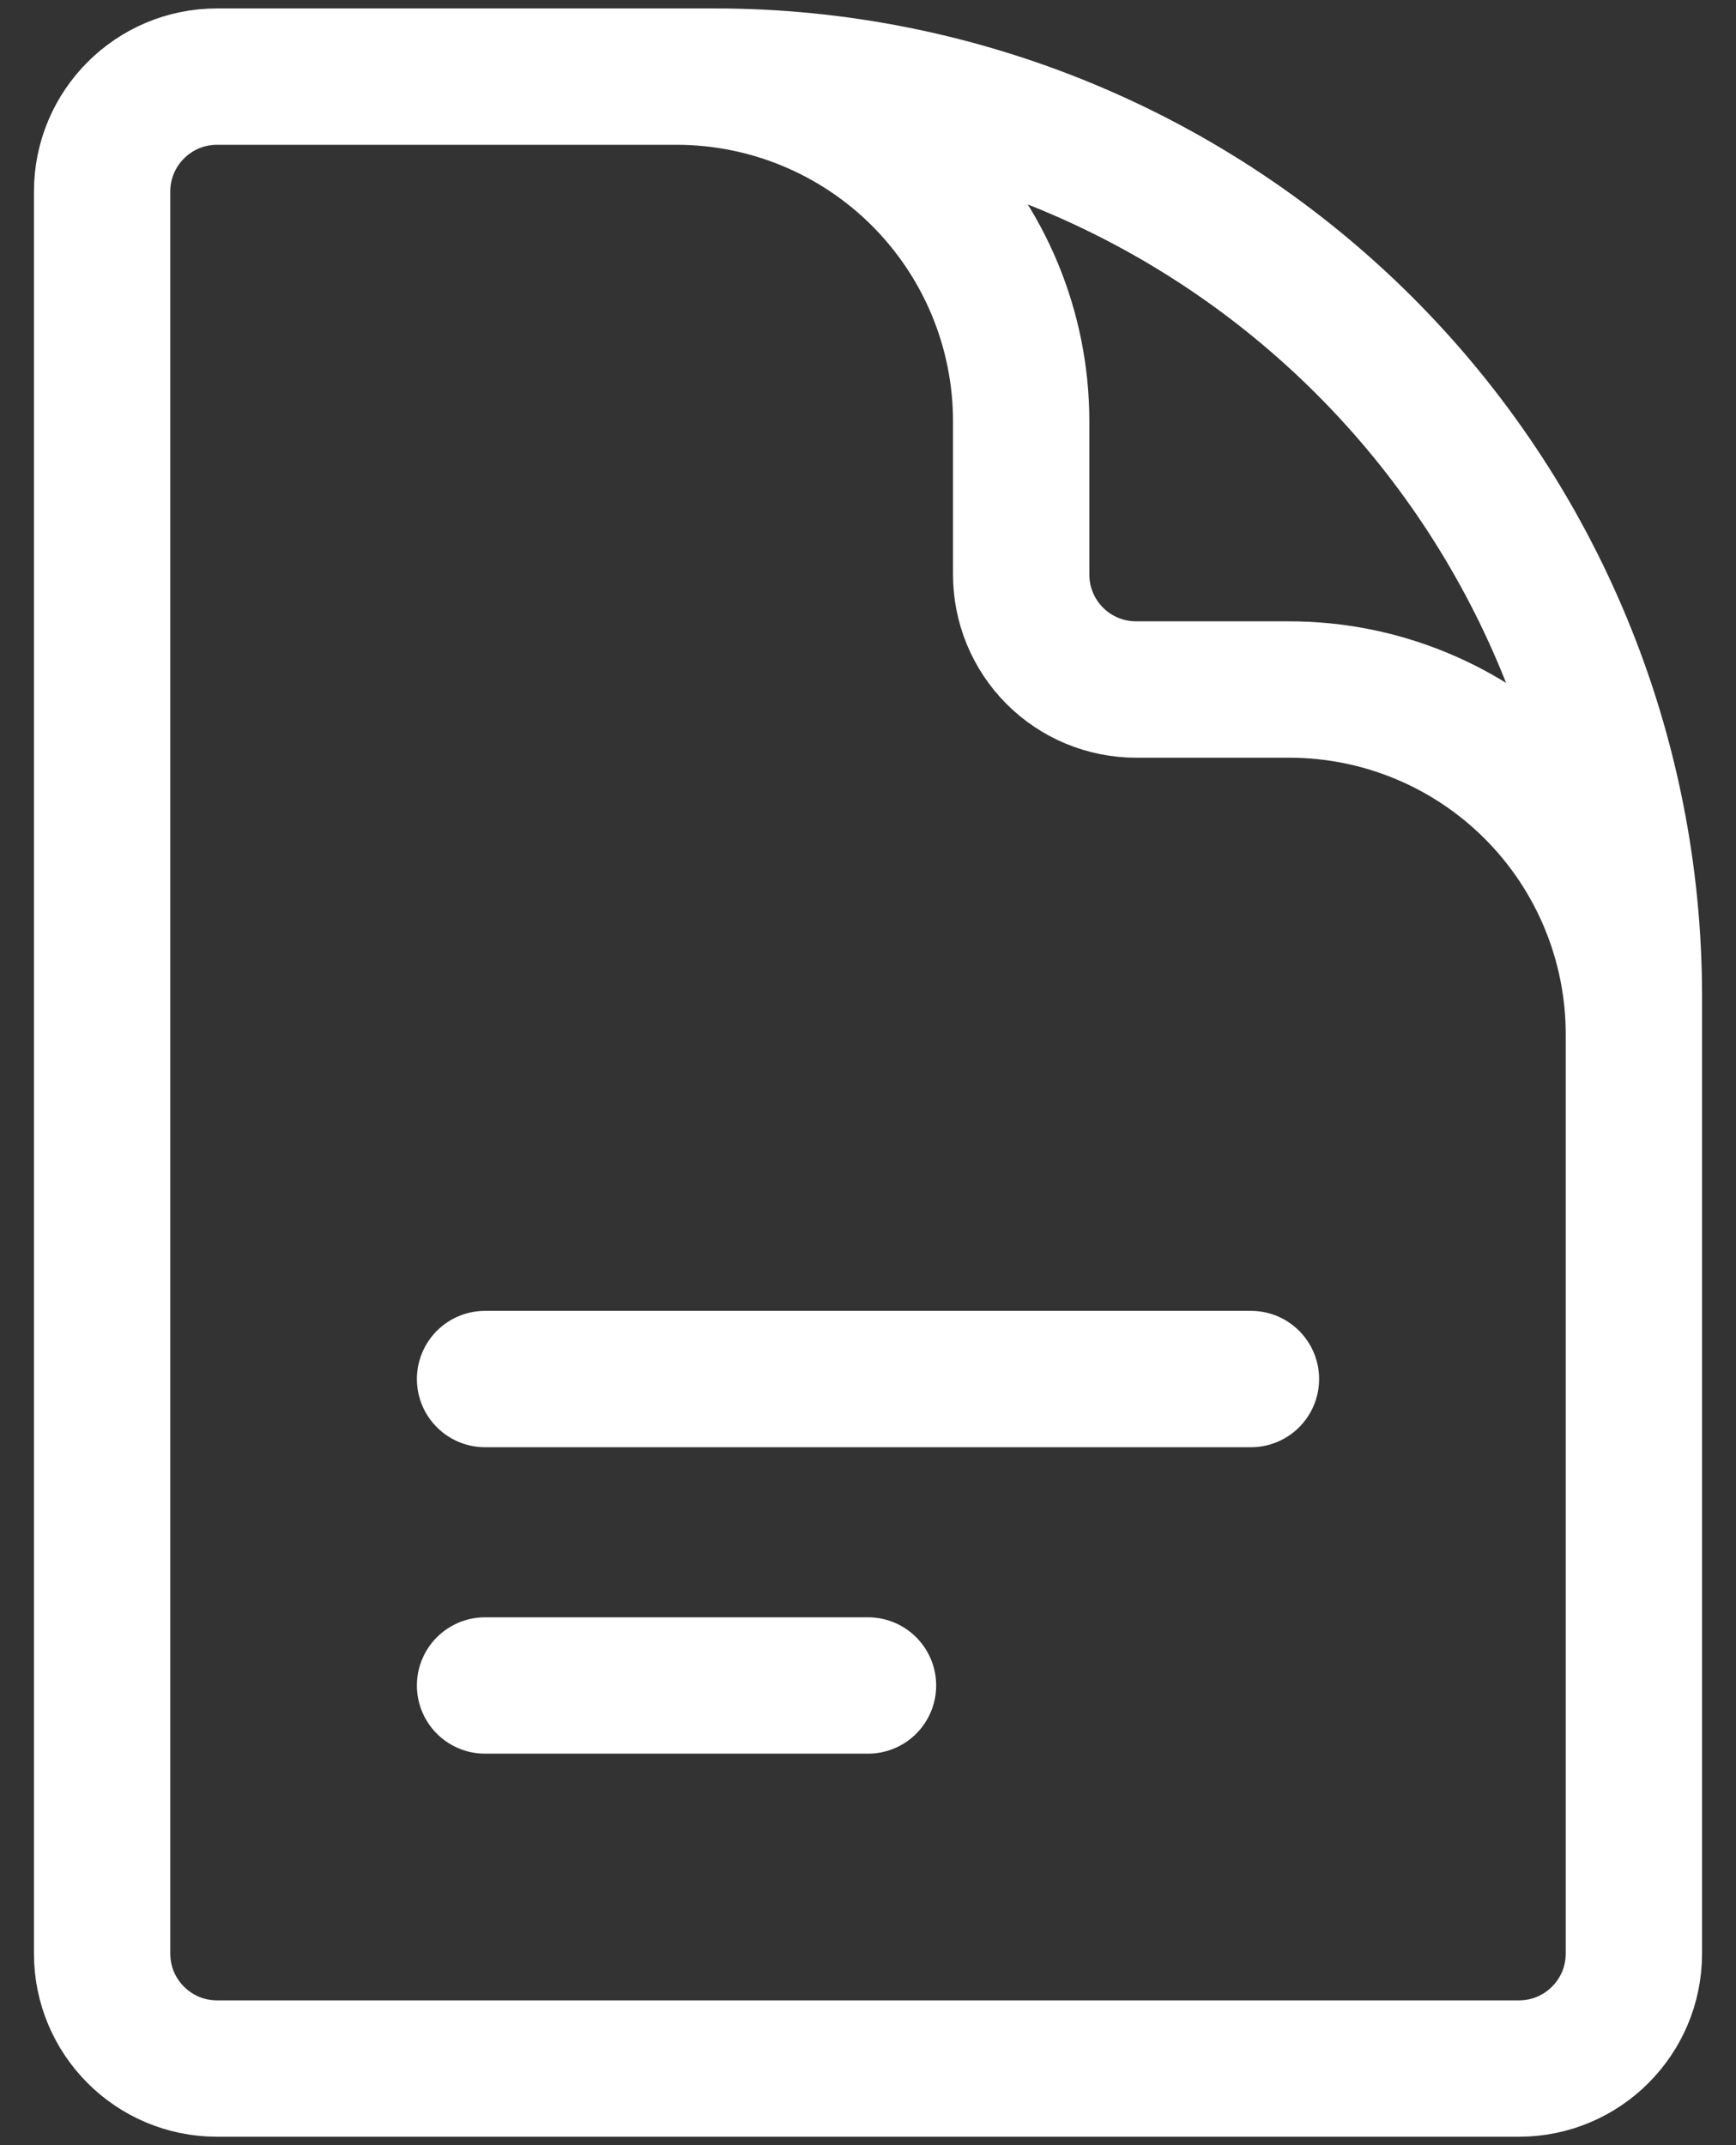 <?xml version="1.0" encoding="utf-8"?><svg width="34" height="42" viewBox="0 0 34 42" fill="none" xmlns="http://www.w3.org/2000/svg">
<rect x="0" y="0" width="34" height="42" fill="#333333" stroke="none"/>
<path d="M32 25.5V20.25C32 18.46 31.289 16.743 30.023 15.477C28.757 14.211 27.04 13.5 25.25 13.5H22.25C21.653 13.5 21.081 13.263 20.659 12.841C20.237 12.419 20 11.847 20 11.25V8.25C20 6.46 19.289 4.743 18.023 3.477C16.757 2.211 15.04 1.5 13.25 1.5H9.5M9.5 27H24.5M9.5 33H17M14 1.5H4.25C3.008 1.5 2 2.508 2 3.75V38.25C2 39.492 3.008 40.5 4.25 40.5H29.75C30.992 40.5 32 39.492 32 38.25V19.5C32 14.726 30.104 10.148 26.728 6.772C23.352 3.396 18.774 1.5 14 1.5Z" stroke="white" stroke-width="2.67" stroke-linecap="round" stroke-linejoin="round"/>
</svg>
